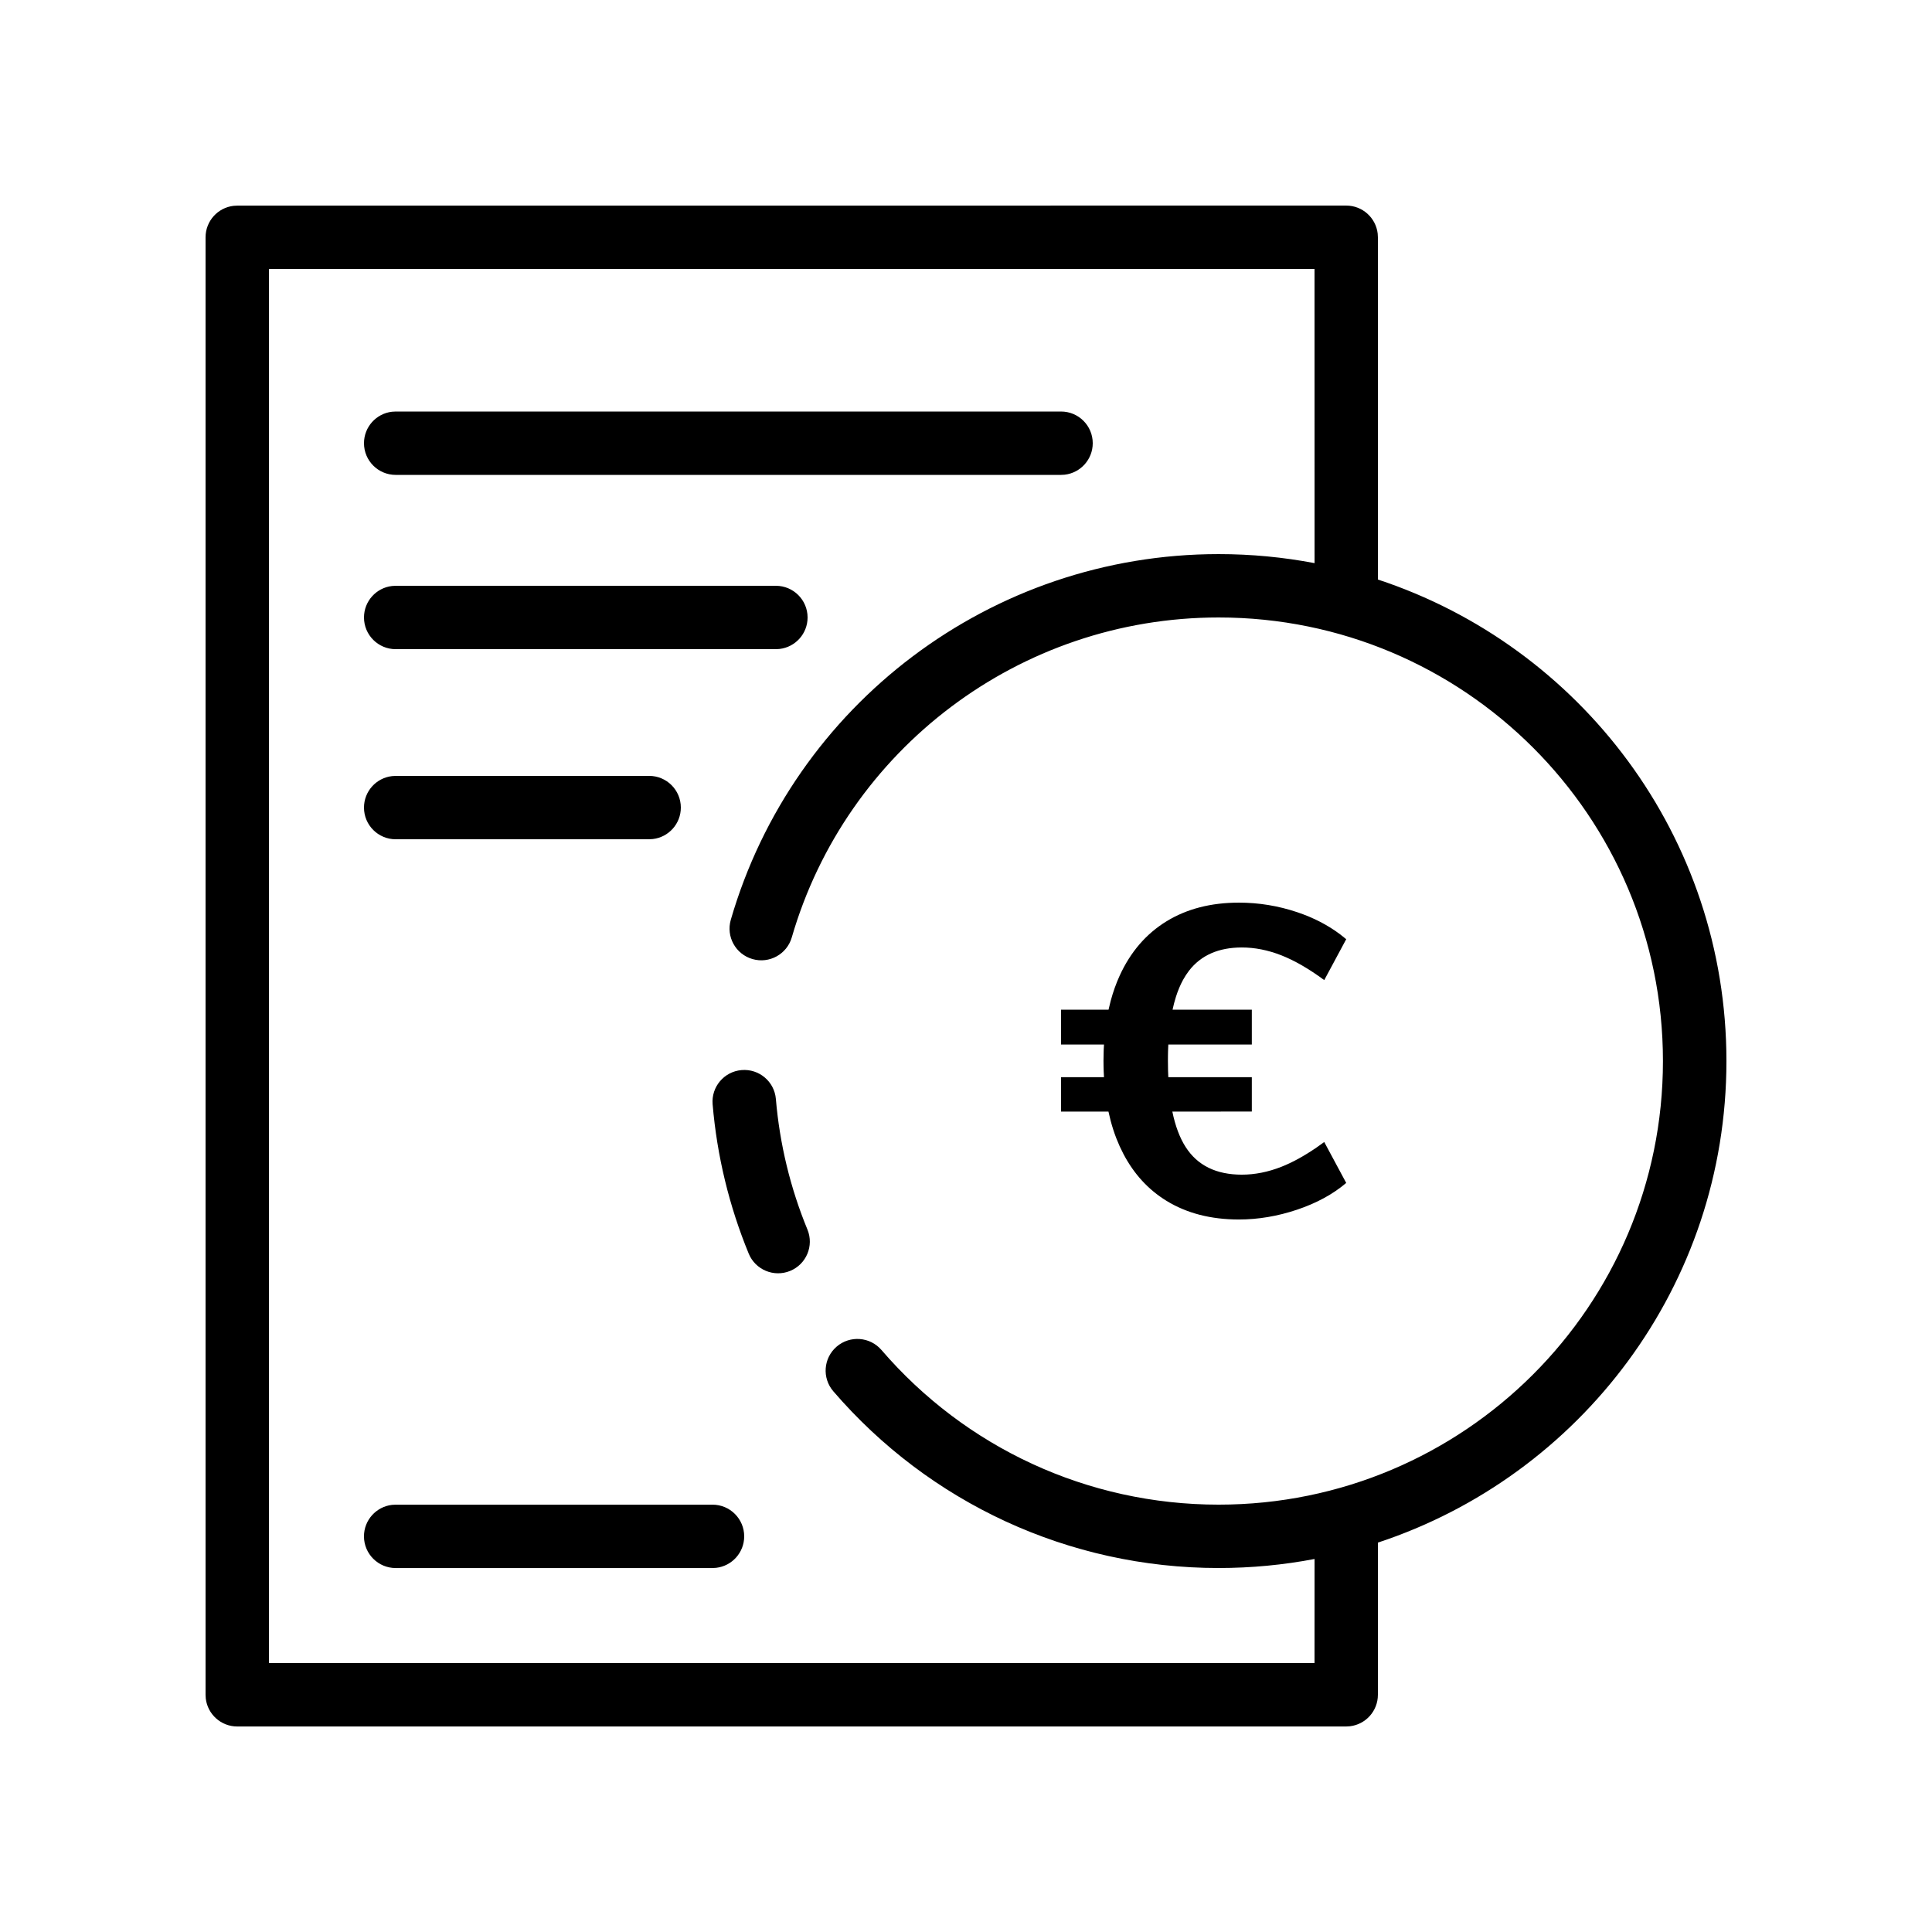 <?xml version="1.0" encoding="UTF-8"?>
<!-- Uploaded to: SVG Repo, www.svgrepo.com, Generator: SVG Repo Mixer Tools -->
<svg fill="#000000" width="800px" height="800px" version="1.1" viewBox="144 144 512 512" xmlns="http://www.w3.org/2000/svg">
 <path d="m500.76 198.48c4.305 0 7.856 3.238 8.34 7.414l0.055 0.98 0.008 90.711c53.645 17.68 92.359 68.129 92.359 127.61s-38.715 109.93-92.359 127.61l-0.008 40.332c0 4.309-3.242 7.856-7.418 8.34l-0.977 0.059h-293.89c-4.305 0-7.856-3.242-8.34-7.418l-0.055-0.98v-386.25c0-4.305 3.238-7.856 7.414-8.34l0.98-0.055zm-8.398 16.793h-277.09v369.46h277.09l0.008-27.586c-8.234 1.57-16.734 2.394-25.426 2.394-39.75 0-76.707-17.32-102.11-46.84-3.027-3.516-2.625-8.816 0.898-11.84 3.523-3.019 8.836-2.621 11.863 0.898 22.242 25.844 54.555 40.988 89.352 40.988 65.035 0 117.75-52.633 117.75-117.56 0-64.922-52.719-117.55-117.75-117.55-52.762 0-98.664 34.957-113.12 84.797-1.293 4.453-5.957 7.019-10.418 5.727-4.461-1.289-7.031-5.945-5.742-10.398 16.527-56.977 68.98-96.918 129.28-96.918 8.691 0 17.191 0.824 25.426 2.394zm-159.54 327.48c4.637 0 8.398 3.758 8.398 8.395 0 4.309-3.242 7.856-7.418 8.34l-0.98 0.059h-83.969c-4.637 0-8.398-3.762-8.398-8.398 0-4.305 3.242-7.856 7.418-8.34l0.98-0.055zm16.793-107.51c1.016 11.988 3.848 23.625 8.367 34.605 1.766 4.289-0.289 9.195-4.586 10.957-4.297 1.762-9.211-0.285-10.977-4.574-5.168-12.559-8.406-25.871-9.566-39.574-0.395-4.621 3.043-8.684 7.672-9.074s8.699 3.039 9.09 7.66zm122.69-52.035c5.293 0 10.457 0.848 15.484 2.539 4.312 1.449 8.105 3.41 11.379 5.875l1.594 1.277-5.824 10.84c-4.059-2.996-7.852-5.188-11.383-6.574-3.527-1.383-7.016-2.074-10.457-2.074-6.144 0-10.809 2.051-13.992 6.152l-0.828 1.172-0.762 1.273c-0.727 1.332-1.355 2.832-1.887 4.5l-0.496 1.723-0.391 1.672h21.004v9.227h-22.129l-0.074 1.77-0.023 1.234-0.008 1.266 0.031 2.539 0.074 1.844h22.129v9.113l-21.062 0.008c0.785 3.82 1.961 6.949 3.527 9.391 3.133 4.883 8.094 7.324 14.887 7.324 3.441 0 6.93-0.691 10.457-2.074 2.941-1.156 6.066-2.871 9.375-5.144l2.008-1.434 5.824 10.844c-3.531 3-7.875 5.363-13.039 7.094-5.16 1.73-10.301 2.594-15.418 2.594-7.41 0-13.809-1.652-19.191-4.957-4.781-2.941-8.574-7.062-11.371-12.371l-1.004-2.047-0.902-2.148c-0.566-1.465-1.062-3-1.492-4.609l-0.59-2.461-12.566-0.008v-9.113h11.383l-0.078-1.484-0.039-1.438-0.016-1.461 0.055-2.875 0.078-1.395h-11.383v-9.227h12.586l0.578-2.371c0.637-2.367 1.434-4.594 2.387-6.684 2.871-6.266 6.996-11.051 12.375-14.359 5.383-3.305 11.781-4.961 19.191-4.961zm-156.27-33.59c4.637 0 8.395 3.758 8.395 8.395 0 4.309-3.238 7.856-7.414 8.34l-0.98 0.059-67.176 0.004c-4.637 0-8.398-3.758-8.398-8.395 0-4.309 3.242-7.856 7.418-8.34l0.98-0.059zm33.586-50.375c4.637 0 8.398 3.758 8.398 8.395 0 4.309-3.242 7.856-7.418 8.34l-0.98 0.059h-100.76c-4.637 0-8.398-3.762-8.398-8.398 0-4.305 3.242-7.856 7.418-8.34l0.98-0.055zm75.57-46.184c4.641 0 8.398 3.758 8.398 8.395 0 4.309-3.242 7.856-7.418 8.344l-0.98 0.055h-176.33c-4.637 0-8.398-3.758-8.398-8.398 0-4.305 3.242-7.856 7.418-8.34l0.98-0.055z"/>
</svg>